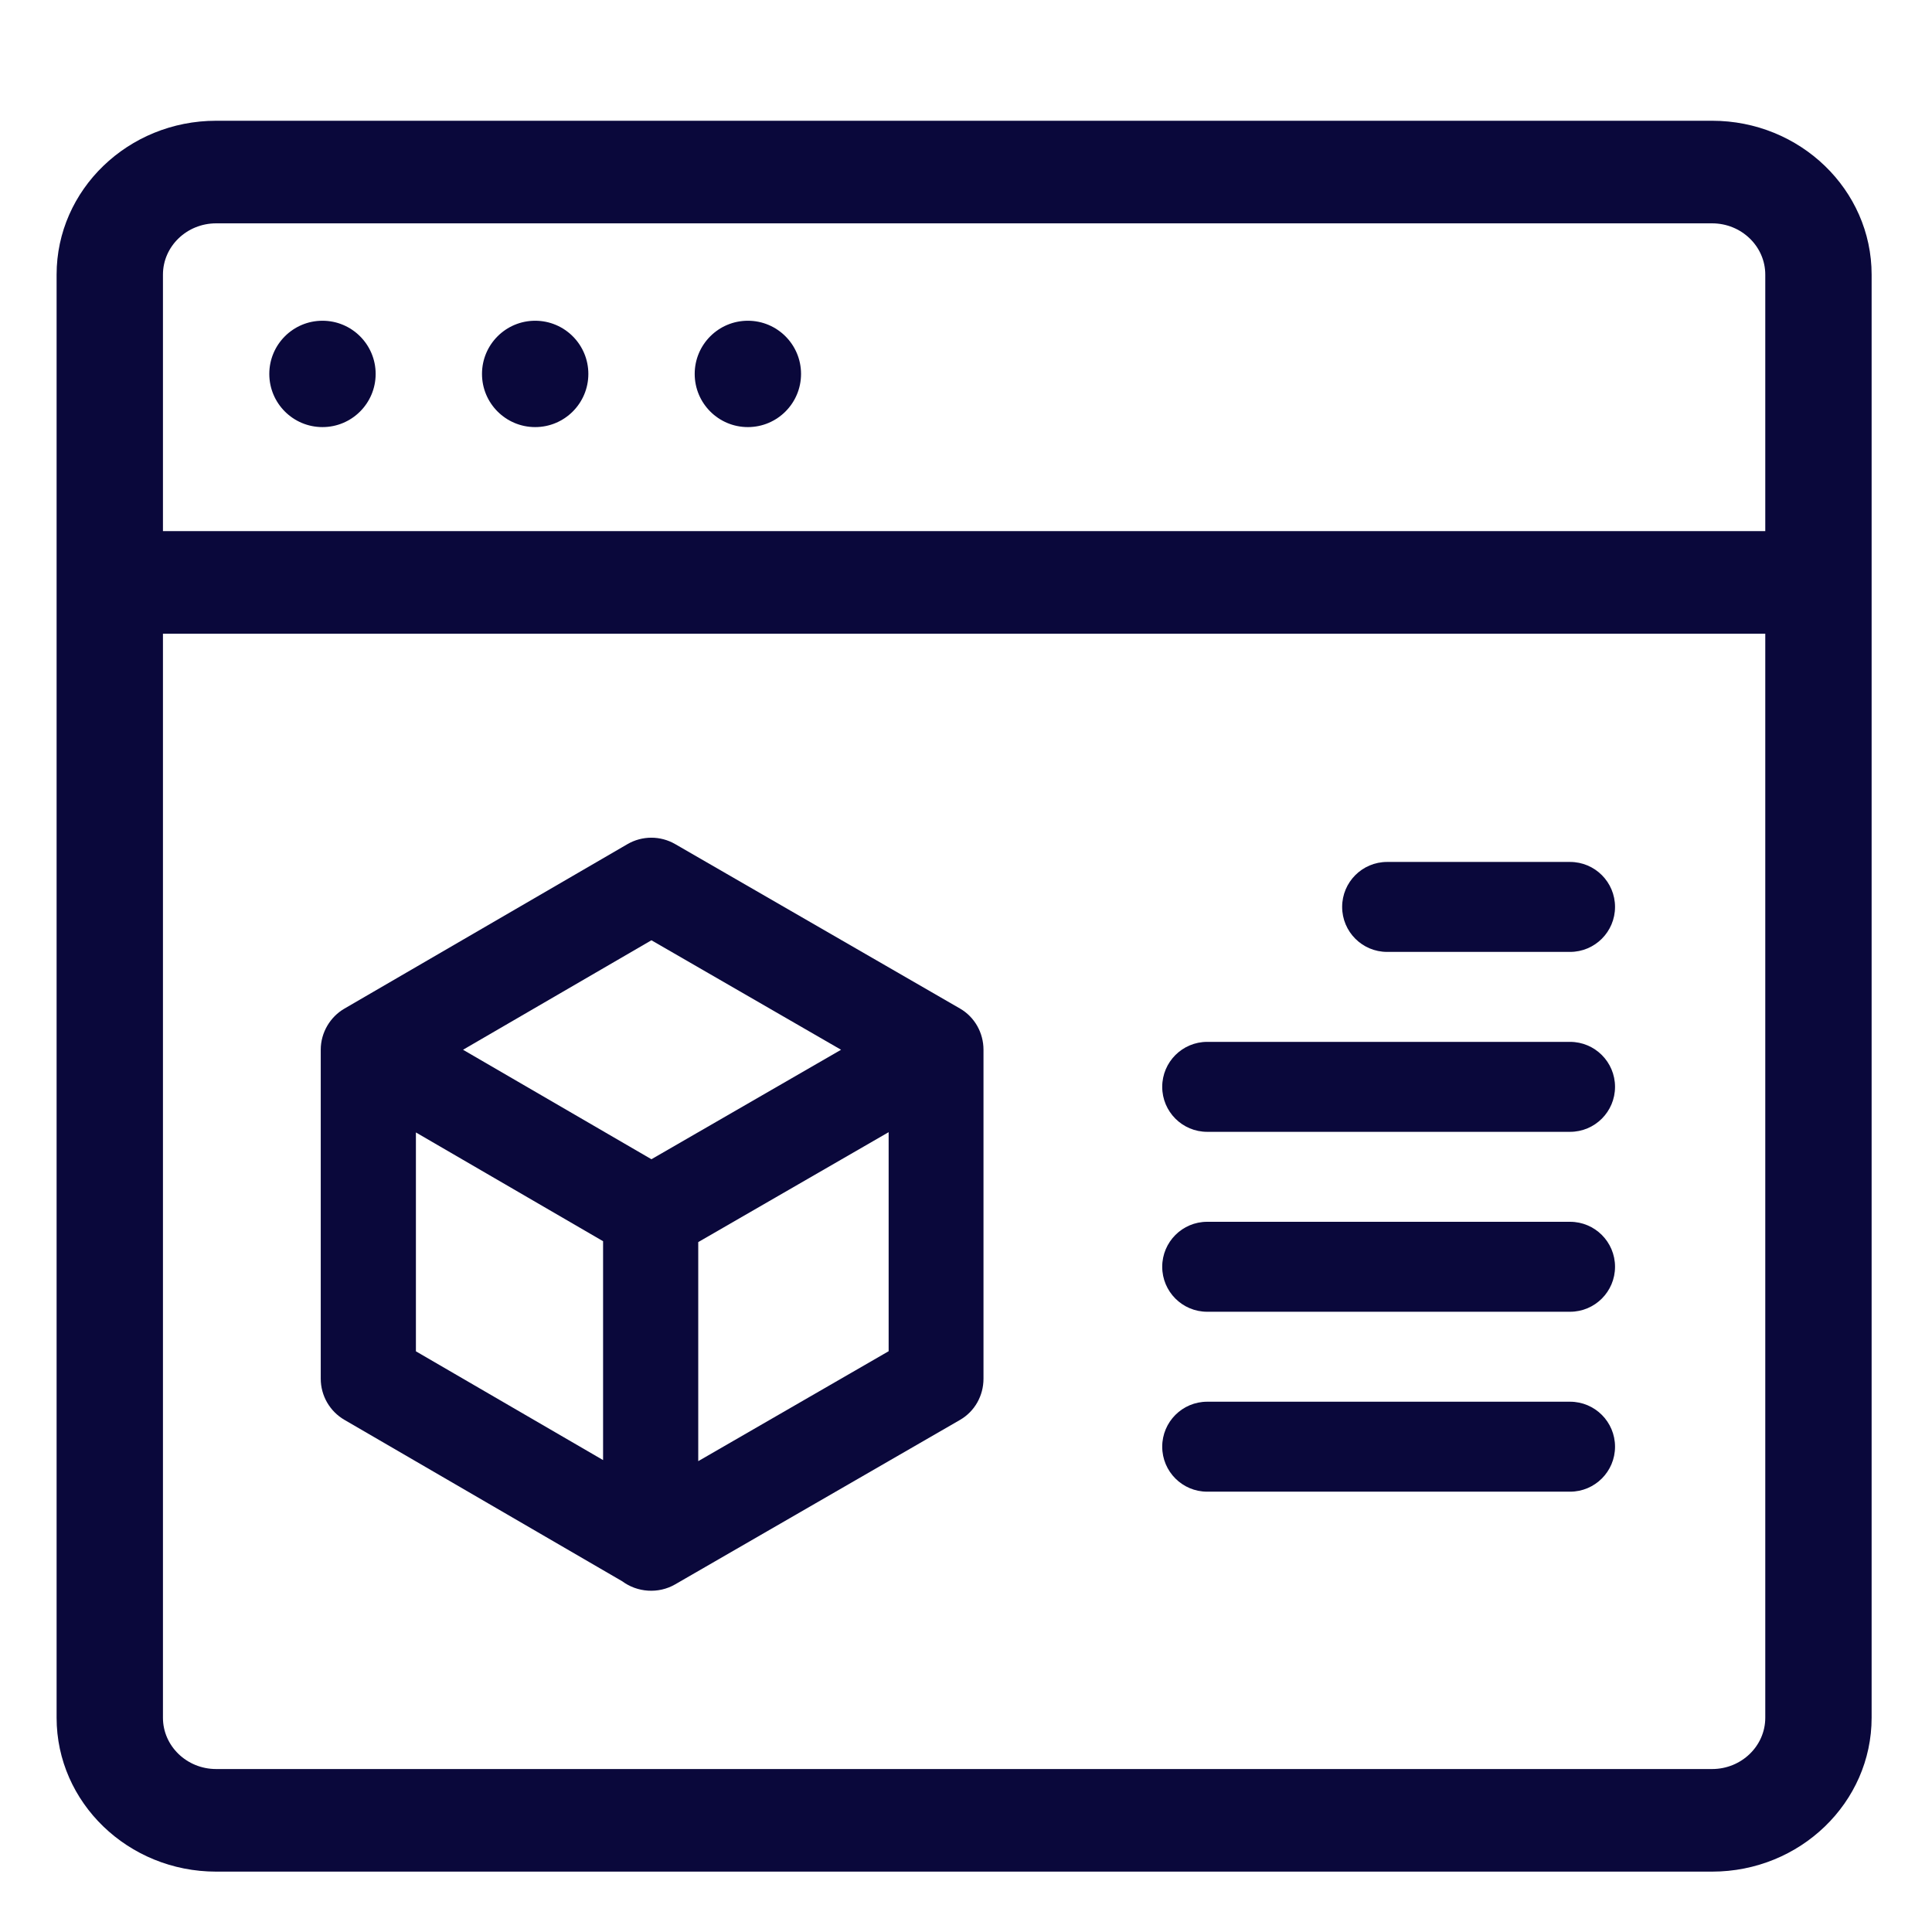 <svg width="512" height="512" viewBox="0 0 512 512" fill="none" xmlns="http://www.w3.org/2000/svg">
<path d="M254.414 267.276L178.92 223.689C175.008 221.431 170.186 221.437 166.278 223.707L91.273 267.294C87.55 269.455 85 273.58 85 278.197V365.37C85 369.862 87.39 374.015 91.274 376.273L164.928 419.074C168.852 421.989 174.444 422.461 178.92 419.877L254.414 376.29C258.315 374.037 260.635 369.874 260.635 365.37V278.197C260.635 273.716 258.3 269.518 254.414 267.276ZM159.822 386.937L110.221 358.113V300.11L159.822 328.934V386.937ZM172.636 307.21L122.709 278.197L172.636 249.183L222.889 278.197L172.636 307.21ZM235.499 358.089L185.042 387.22V329.169L235.499 300.039V358.089Z" fill="#0A083B"/>
<path d="M85.459 113.184C93.242 113.184 99.551 106.874 99.551 99.092C99.551 91.309 93.242 85 85.459 85C77.676 85 71.367 91.309 71.367 99.092C71.367 106.874 77.676 113.184 85.459 113.184Z" fill="#0A083B"/>
<path d="M141.826 113.184C149.609 113.184 155.918 106.874 155.918 99.092C155.918 91.309 149.609 85 141.826 85C134.043 85 127.734 91.309 127.734 99.092C127.734 106.874 134.043 113.184 141.826 113.184Z" fill="#0A083B"/>
<path d="M198.193 113.184C205.976 113.184 212.285 106.874 212.285 99.092C212.285 91.309 205.976 85 198.193 85C190.411 85 184.102 91.309 184.102 99.092C184.102 106.874 190.411 113.184 198.193 113.184Z" fill="#0A083B"/>
<path d="M453.725 32H57.275C33.965 32 15 50.294 15 72.781C15 81.857 15 444.017 15 455.219C15 477.706 33.965 496 57.275 496H453.725C477.035 496 496 477.706 496 455.219C496 444.282 496 82.637 496 72.781C496 50.294 477.035 32 453.725 32ZM467.816 455.219C467.816 462.714 461.495 468.812 453.725 468.812H57.275C49.505 468.812 43.184 462.714 43.184 455.219V167.938H467.816V455.219ZM467.816 140.75H43.184V72.781C43.184 65.286 49.505 59.188 57.275 59.188H453.725C461.495 59.188 467.816 65.286 467.816 72.781V140.75Z" fill="#0A083B"/>
<path d="M416.08 228.424H367.603C361.02 228.424 355.683 233.761 355.683 240.344C355.683 246.928 361.02 252.265 367.603 252.265H416.08C422.663 252.265 428 246.928 428 240.344C428 233.761 422.663 228.424 416.08 228.424Z" fill="#0A083B"/>
<path d="M416.079 276.106H319.92C313.337 276.106 308 281.443 308 288.026C308 294.61 313.337 299.947 319.92 299.947H416.079C422.662 299.947 428 294.61 428 288.026C428 281.443 422.662 276.106 416.079 276.106Z" fill="#0A083B"/>
<path d="M416.079 323.788H319.92C313.337 323.788 308 329.125 308 335.708C308 342.291 313.337 347.629 319.92 347.629H416.079C422.662 347.629 428 342.291 428 335.708C428 329.125 422.662 323.788 416.079 323.788Z" fill="#0A083B"/>
<path d="M416.079 371.469H319.92C313.337 371.469 308 376.806 308 383.39C308 389.973 313.337 395.31 319.92 395.31H416.079C422.662 395.31 428 389.973 428 383.39C428 376.806 422.662 371.469 416.079 371.469Z" fill="#0A083B"/>
</svg>
